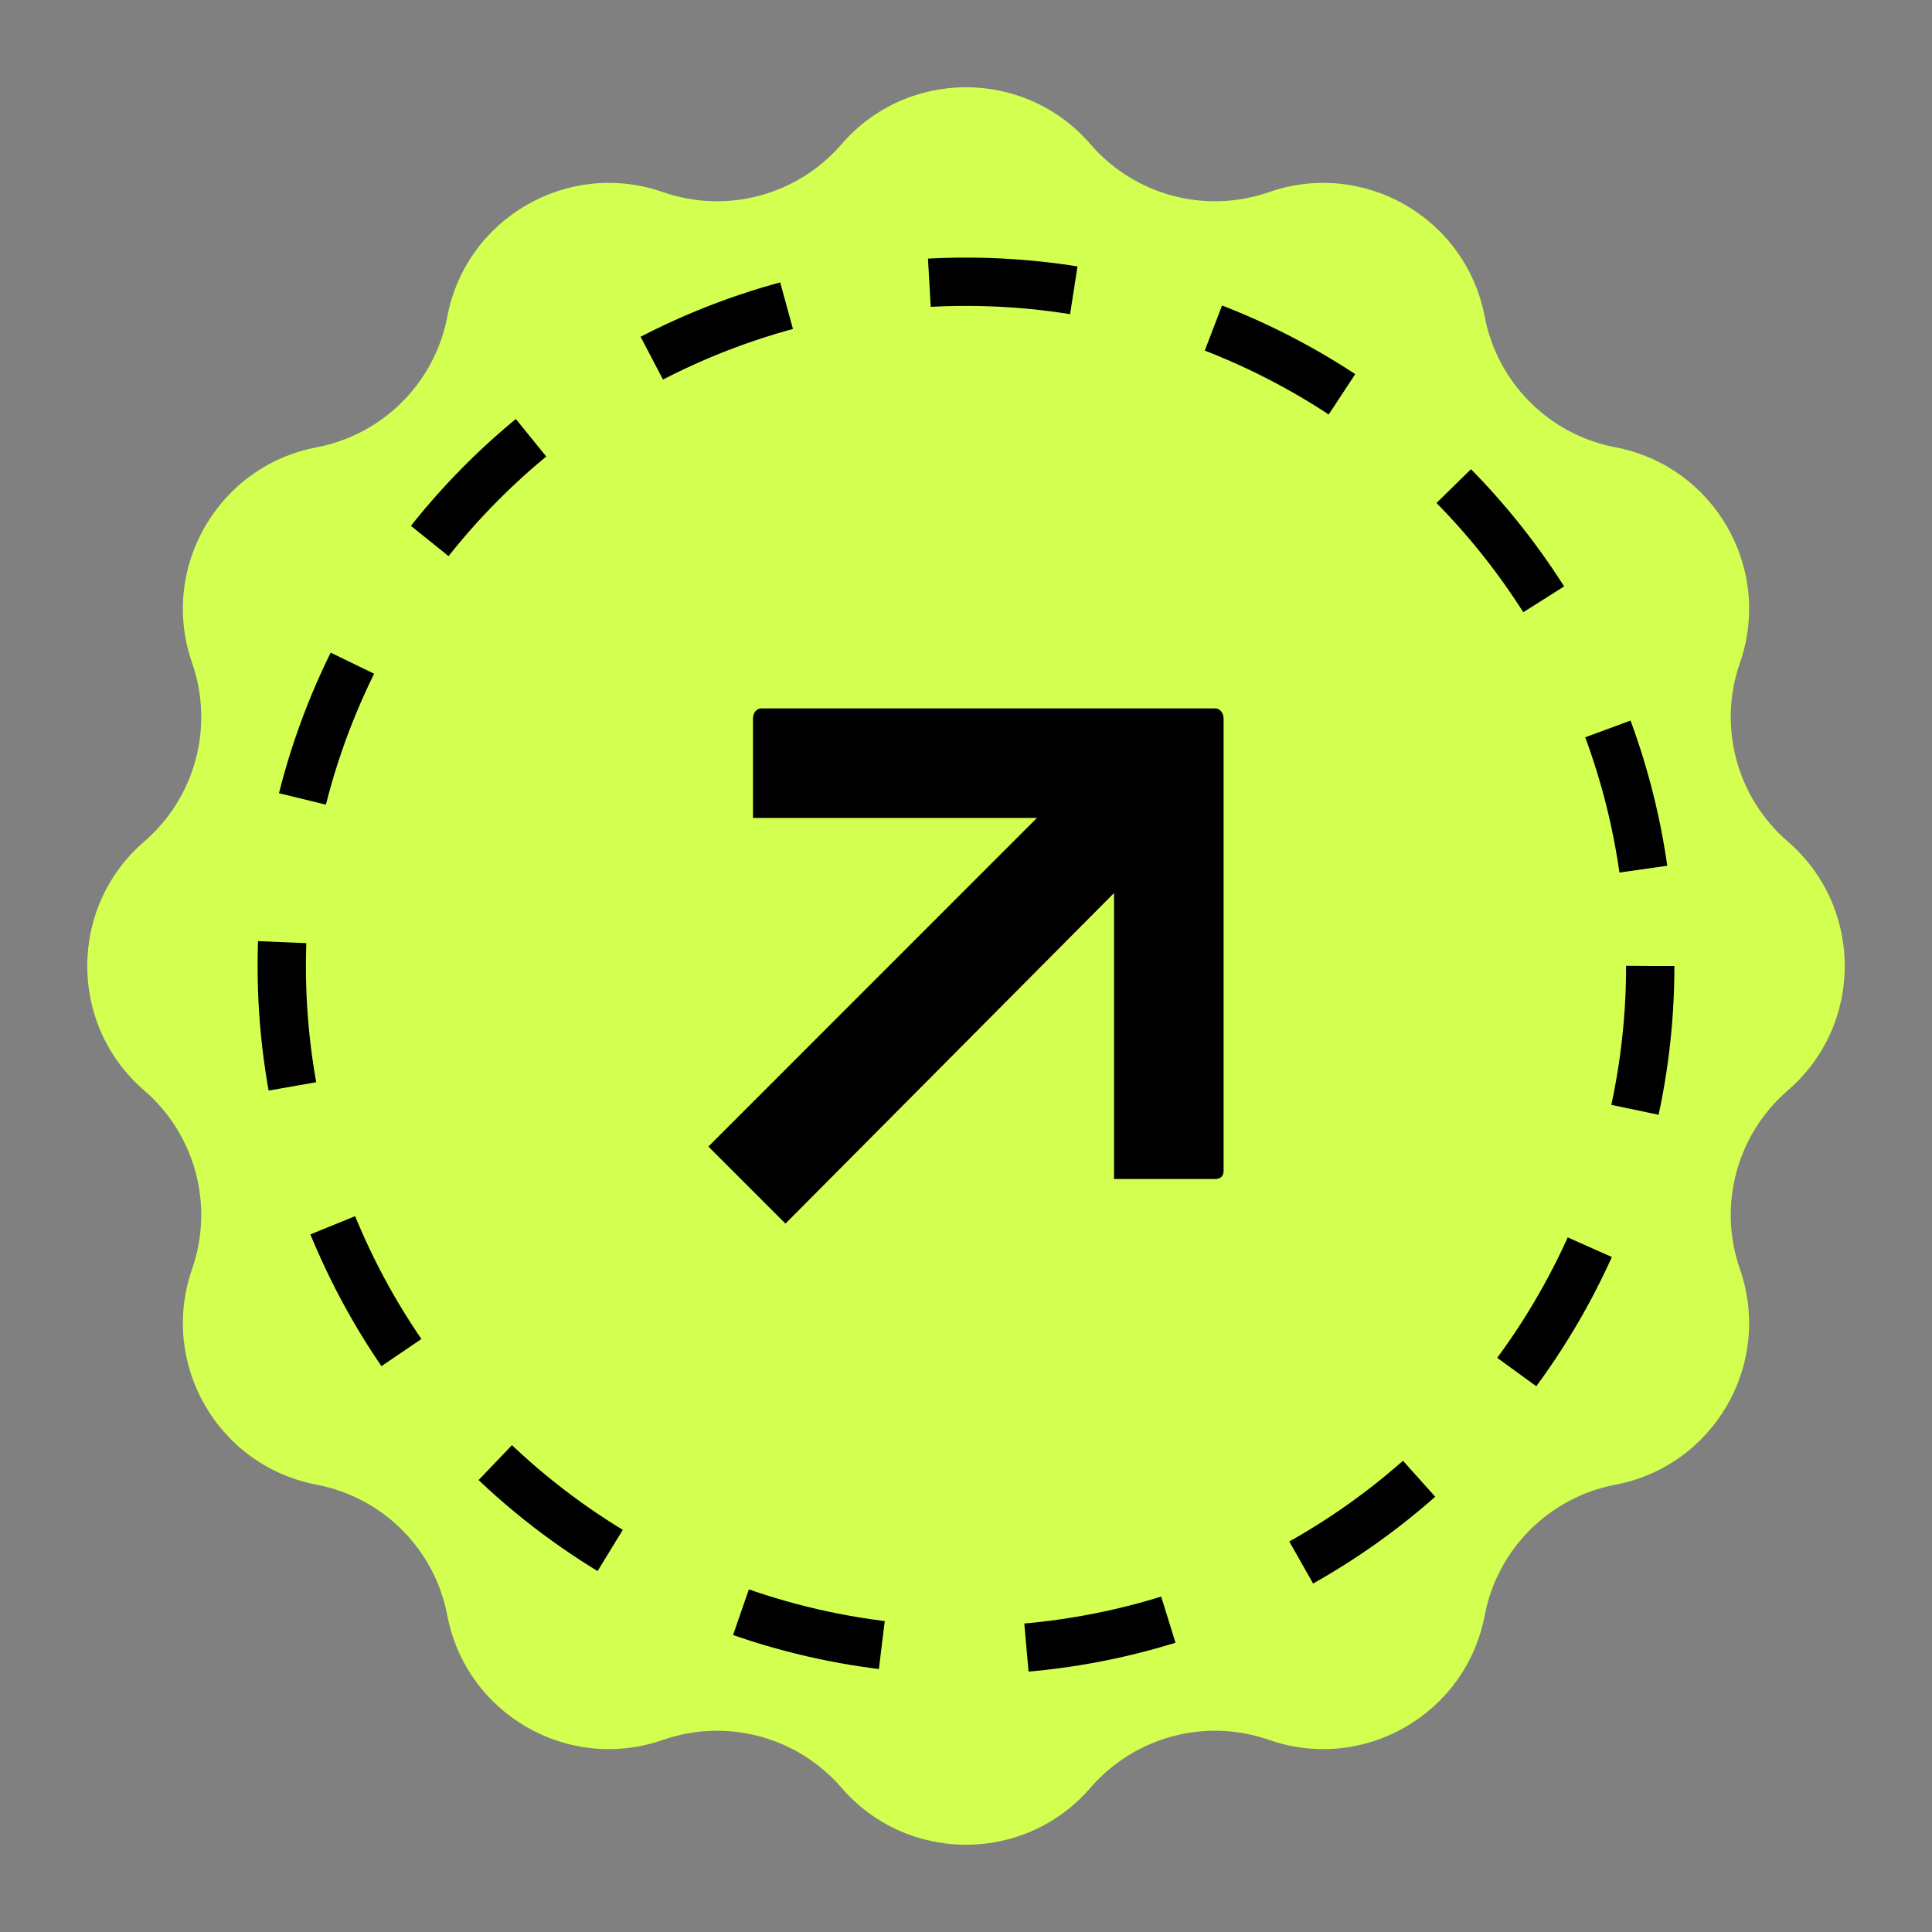 <?xml version="1.0" encoding="UTF-8"?> <svg xmlns="http://www.w3.org/2000/svg" width="120" height="120" viewBox="0 0 120 120" fill="none"><rect x="0" y="0" width="120" height="120" fill="#808080" stroke="none"/> <path d="M52.268 8.959C56.342 4.239 63.658 4.239 67.732 8.959V8.959C70.47 12.132 74.867 13.31 78.824 11.931V11.931C84.713 9.88 91.049 13.538 92.217 19.664V19.664C93.001 23.779 96.221 26.999 100.336 27.783V27.783C106.462 28.951 110.12 35.287 108.069 41.176V41.176C106.69 45.133 107.869 49.53 111.041 52.268V52.268C115.761 56.342 115.761 63.658 111.041 67.732V67.732C107.869 70.47 106.69 74.867 108.069 78.824V78.824C110.12 84.713 106.462 91.049 100.336 92.217V92.217C96.221 93.001 93.001 96.221 92.217 100.336V100.336C91.049 106.462 84.713 110.12 78.824 108.069V108.069C74.867 106.69 70.47 107.869 67.732 111.041V111.041C63.658 115.761 56.342 115.761 52.268 111.041V111.041C49.53 107.869 45.133 106.69 41.176 108.069V108.069C35.287 110.12 28.951 106.462 27.783 100.336V100.336C26.999 96.221 23.779 93.001 19.664 92.217V92.217C13.538 91.049 9.88 84.713 11.931 78.824V78.824C13.31 74.867 12.132 70.47 8.959 67.732V67.732C4.239 63.658 4.239 56.342 8.959 52.268V52.268C12.132 49.53 13.31 45.133 11.931 41.176V41.176C9.88 35.287 13.538 28.951 19.664 27.783V27.783C23.779 26.999 26.999 23.779 27.783 19.664V19.664C28.951 13.538 35.287 9.88 41.176 11.931V11.931C45.133 13.31 49.53 12.132 52.268 8.959V8.959Z" fill="#D2FF50"></path> <circle cx="60" cy="60" r="42.5" stroke="black" stroke-width="3" stroke-dasharray="9 9"></circle> <g clip-path="url(#clip0_145_1581)"> <path fill-rule="evenodd" clip-rule="evenodd" d="M76 72.725L76 44.631C76 44.254 75.746 44 75.493 44L47.275 44C47.016 44 46.77 44.254 46.77 44.631L46.77 50.804L64.406 50.804L44 71.214L48.787 76L69.194 55.468V73.229H75.493C75.746 73.229 76 73.104 76 72.725Z" fill="black"></path> </g> <defs> <clipPath id="clip0_145_1581"> <rect width="32" height="32" fill="white" transform="matrix(-1 0 0 -1 76 76)"></rect> </clipPath> </defs> </svg> 